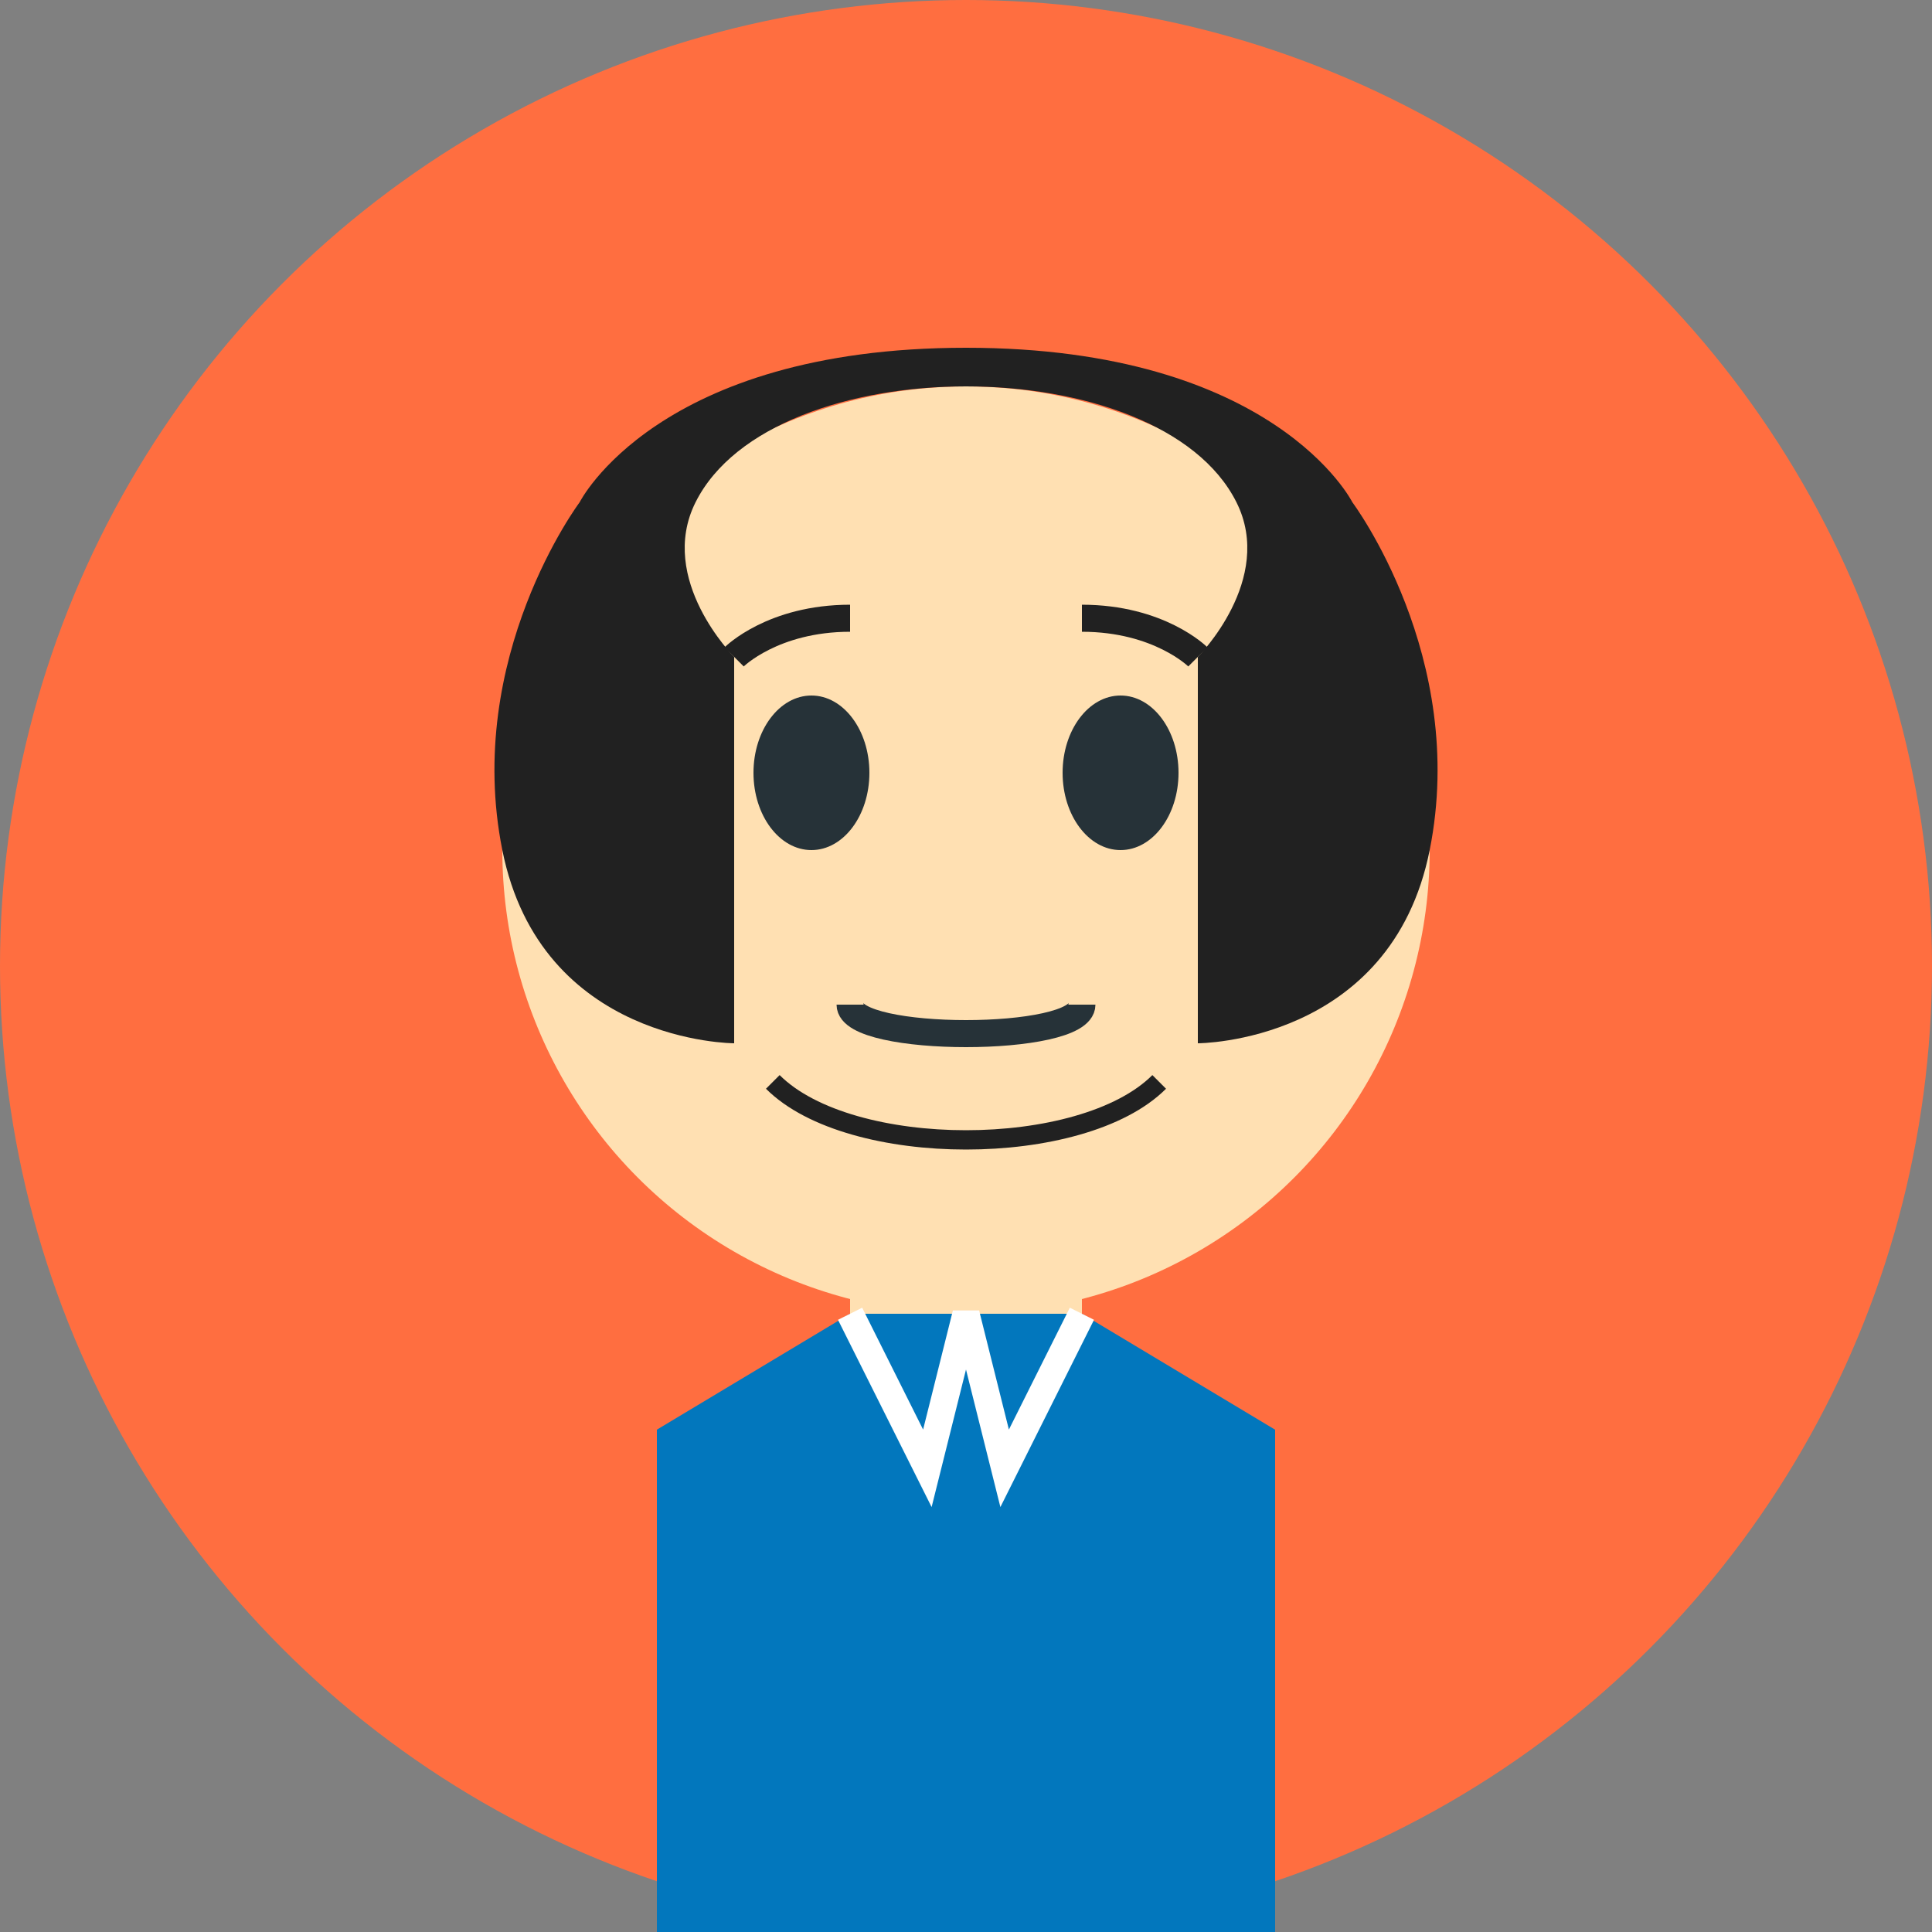<svg xmlns="http://www.w3.org/2000/svg" width="50" height="50" viewBox="0 0 50 50">
  <rect x="0" y="0" width="50" height="50" fill="#808080" stroke="none"/>
  <!-- Background -->
  <circle cx="25" cy="25" r="25" fill="#ff6e40" />
  
  <!-- Face -->
  <circle cx="25" cy="22" r="12" fill="#ffe0b2" />
  
  <!-- Hair -->
  <path d="M15,13 C15,13 12,17 13,22 C14,27 19,27 19,27 L19,17 C19,17 17,15 18,13 C19,11 22,10 25,10 C28,10 31,11 32,13 C33,15 31,17 31,17 L31,27 C31,27 36,27 37,22 C38,17 35,13 35,13 C35,13 33,9 25,9 C17,9 15,13 15,13 Z" fill="#212121" />
  
  <!-- Eyes -->
  <ellipse cx="21" cy="20" rx="1.5" ry="2" fill="#263238" />
  <ellipse cx="29" cy="20" rx="1.5" ry="2" fill="#263238" />
  
  <!-- Eyebrows -->
  <path d="M19,17 C19,17 20,16 22,16" stroke="#212121" stroke-width="0.7" fill="none" />
  <path d="M31,17 C31,17 30,16 28,16" stroke="#212121" stroke-width="0.7" fill="none" />
  
  <!-- Mouth -->
  <path d="M22,26 C22,27 28,27 28,26" stroke="#263238" stroke-width="0.7" fill="none" />
  
  <!-- Facial hair -->
  <path d="M20,28 C22,30 28,30 30,28" stroke="#212121" stroke-width="0.5" fill="none" />
  
  <!-- Neck -->
  <rect x="22" y="32" width="6" height="5" fill="#ffe0b2" />
  
  <!-- Shirt -->
  <path d="M17,37 L22,34 L28,34 L33,37 L33,50 L17,50 Z" fill="#0277bd" />
  
  <!-- Collar -->
  <path d="M22,34 L24,38 L25,34 L26,38 L28,34" stroke="#ffffff" stroke-width="0.7" fill="none" />
</svg>
